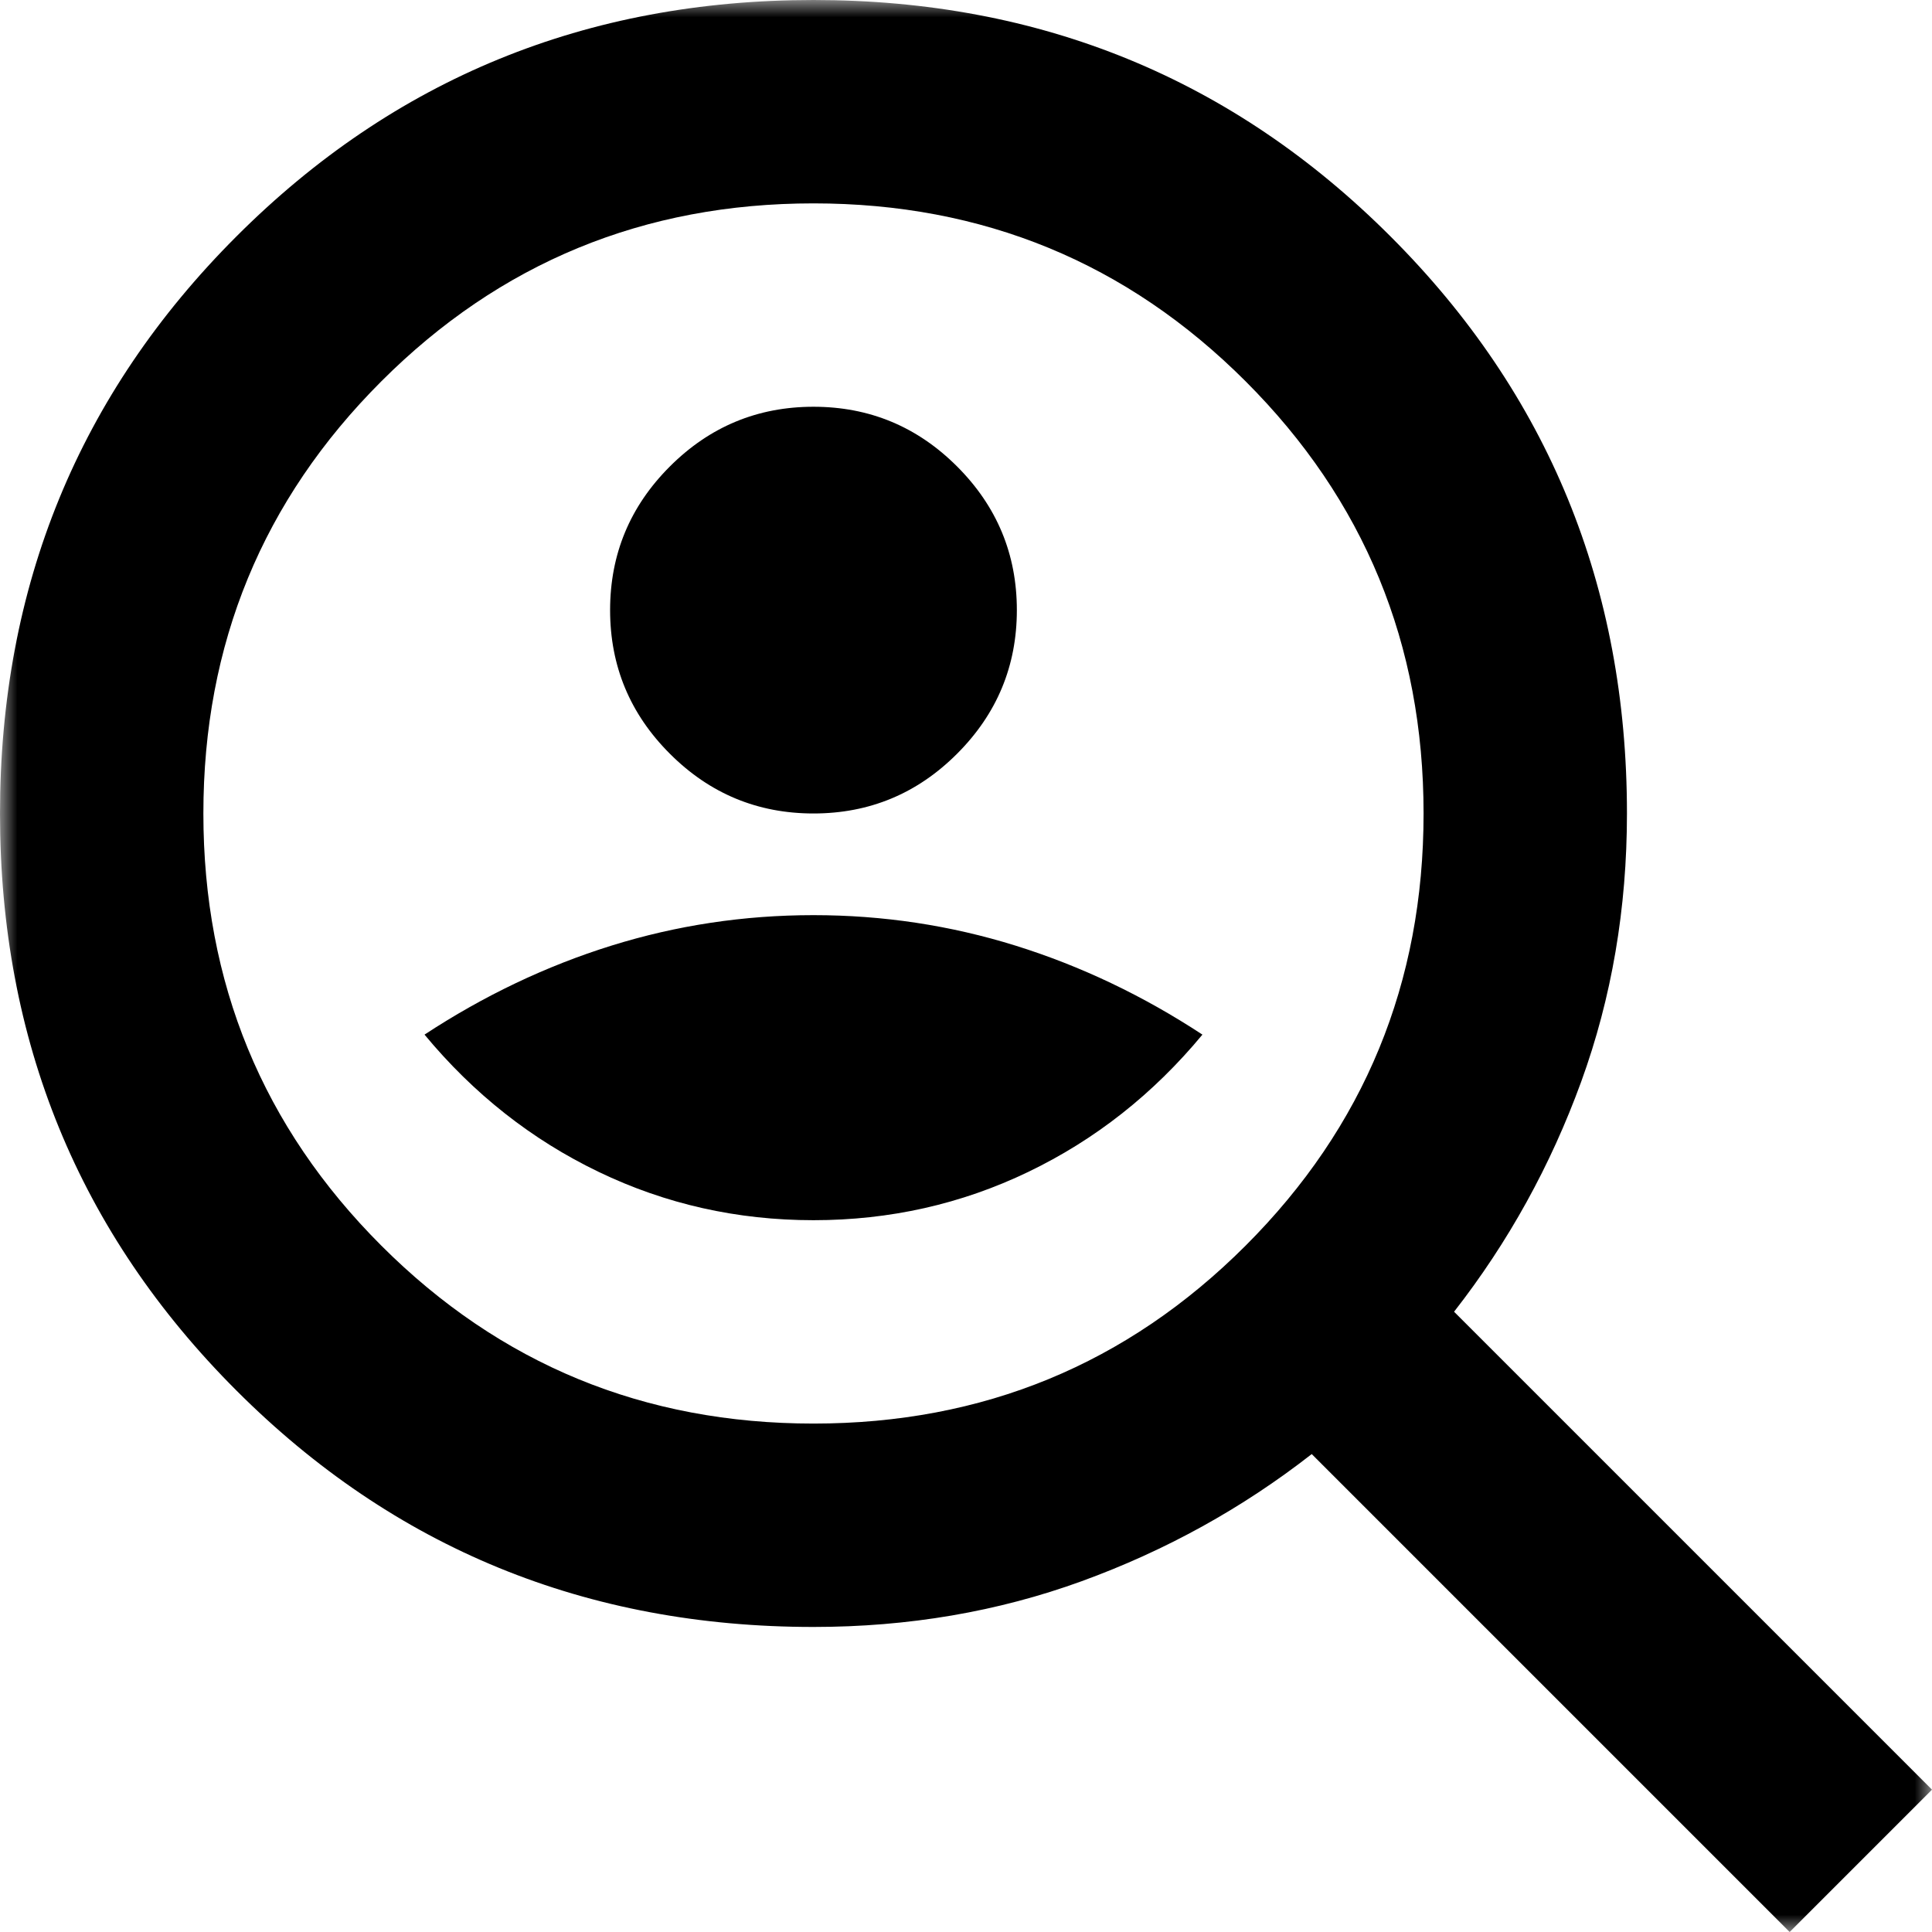 <svg width="56" height="56" viewBox="0 0 56 56" fill="none" xmlns="http://www.w3.org/2000/svg">
<g clip-path="url(#clip0_0_989)">
<mask id="mask0_0_989" style="mask-type:alpha" maskUnits="userSpaceOnUse" x="0" y="0" width="56" height="56">
<rect width="56" height="56" fill="#D9D9D9"/>
</mask>
<g mask="url(#mask0_0_989)">
<path d="M23.579 23.579C25.2 23.579 26.588 23.002 27.742 21.847C28.896 20.693 29.474 19.305 29.474 17.684C29.474 16.063 28.896 14.675 27.742 13.521C26.588 12.367 25.2 11.79 23.579 11.79C21.958 11.79 20.57 12.367 19.416 13.521C18.261 14.675 17.684 16.063 17.684 17.684C17.684 19.305 18.261 20.693 19.416 21.847C20.57 23.002 21.958 23.579 23.579 23.579ZM23.579 35.368C25.79 35.368 27.865 34.902 29.805 33.968C31.746 33.035 33.428 31.709 34.853 29.989C33.133 28.86 31.328 28 29.437 27.41C27.546 26.821 25.593 26.526 23.579 26.526C21.565 26.526 19.612 26.821 17.721 27.41C15.83 28 14.025 28.86 12.305 29.989C13.73 31.709 15.412 33.035 17.353 33.968C19.293 34.902 21.368 35.368 23.579 35.368ZM51.874 56L38.021 42.147C36.007 43.719 33.784 44.947 31.353 45.832C28.921 46.716 26.33 47.158 23.579 47.158C16.997 47.158 11.421 44.874 6.853 40.305C2.284 35.737 0 30.161 0 23.579C0 16.997 2.284 11.421 6.853 6.853C11.421 2.284 16.997 0 23.579 0C30.161 0 35.737 2.284 40.305 6.853C44.874 11.421 47.158 16.997 47.158 23.579C47.158 26.33 46.716 28.921 45.832 31.353C44.947 33.784 43.719 36.007 42.147 38.021L56 51.874L51.874 56ZM23.579 41.263C28.491 41.263 32.667 39.544 36.105 36.105C39.544 32.667 41.263 28.491 41.263 23.579C41.263 18.667 39.544 14.491 36.105 11.053C32.667 7.614 28.491 5.895 23.579 5.895C18.667 5.895 14.491 7.614 11.053 11.053C7.614 14.491 5.895 18.667 5.895 23.579C5.895 28.491 7.614 32.667 11.053 36.105C14.491 39.544 18.667 41.263 23.579 41.263Z" fill="black"/>
</g>
</g>
<defs>
<clipPath id="clip0_0_989">
<rect width="56" height="56" fill="white"/>
</clipPath>
</defs>
</svg>
